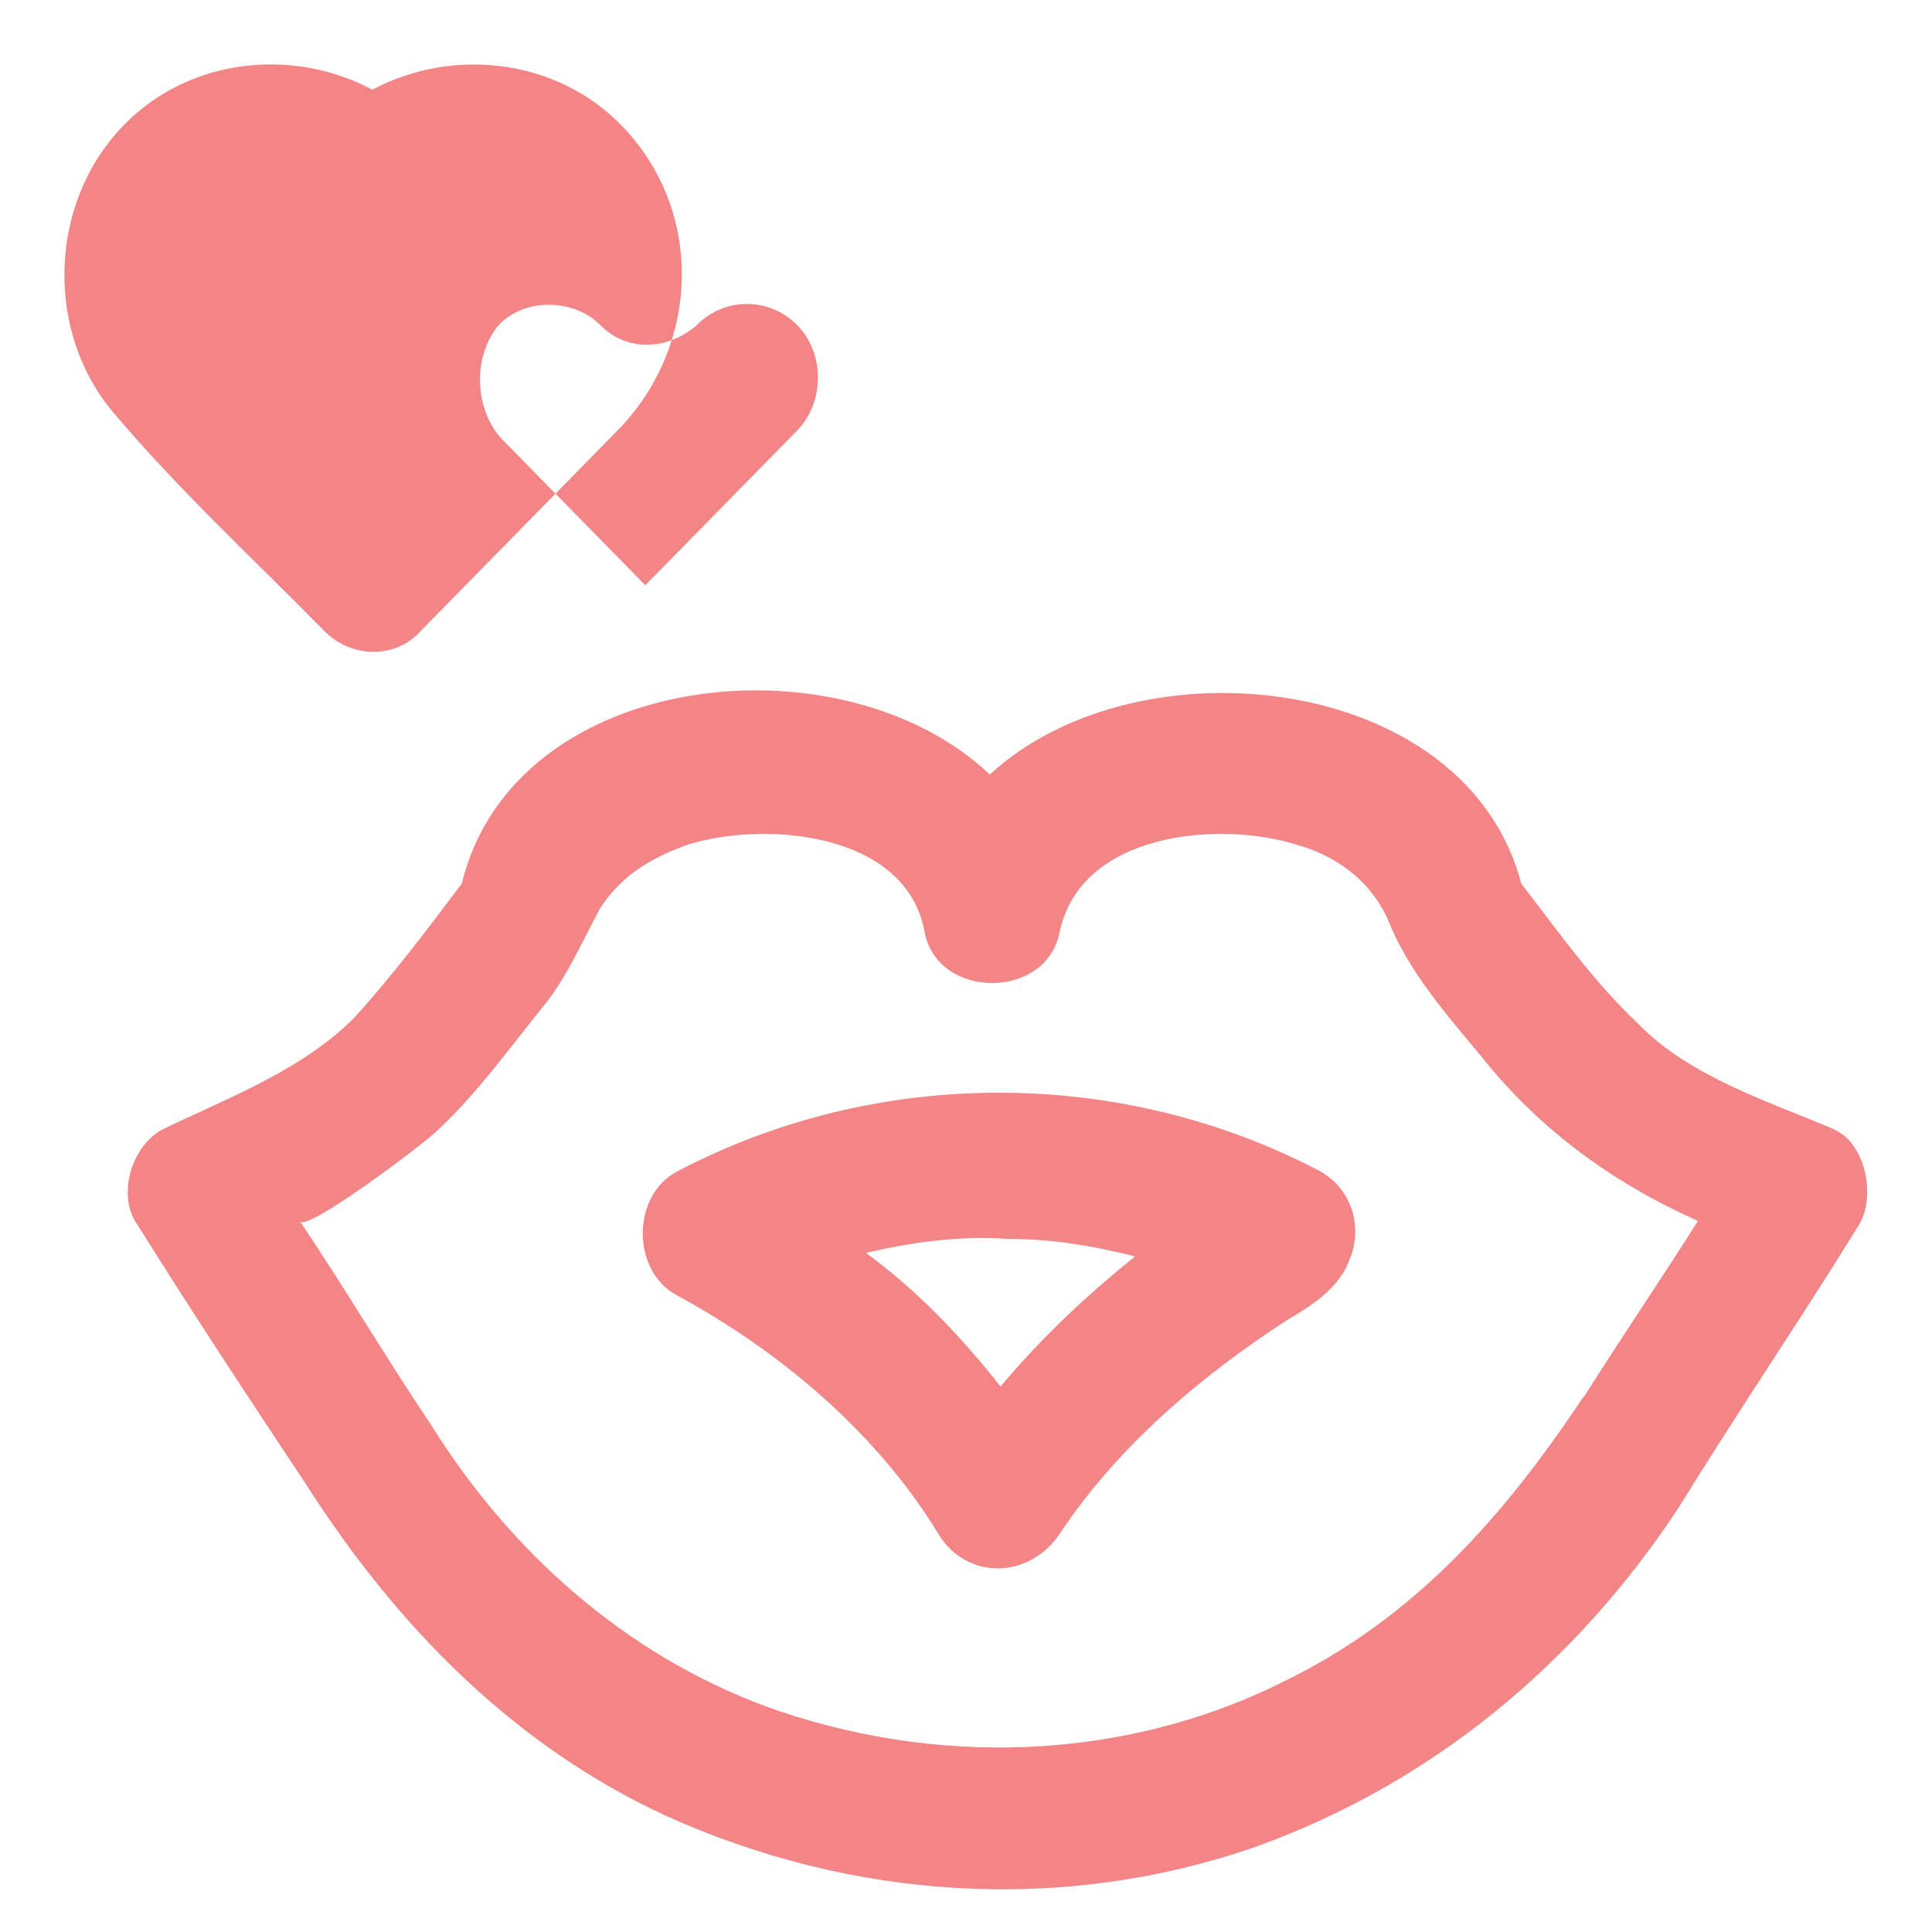 
<svg width="90" height="90" viewBox="0 0 90 90" fill="none" xmlns="http://www.w3.org/2000/svg">
<path d="M15.1 29.385C16.382 30.691 18.466 30.691 19.606 29.385L28.922 19.894C32.627 15.956 32.787 9.75 28.922 5.812C25.876 2.709 21.049 2.201 17.344 4.179C13.657 2.201 8.83 2.691 5.784 5.812C2.24 9.423 2.079 15.466 5.303 19.241C8.349 22.852 11.894 26.118 15.1 29.385ZM25.057 14.159L25.377 13.343L24.736 10.73L22.492 9.423H12.214C12.321 9.423 12.321 9.423 12.214 9.423C12.535 9.423 12.695 9.423 12.214 9.423L25.057 14.159ZM23.453 14.813L22.973 15.466C24.095 13.833 26.677 13.833 27.96 15.139C29.242 16.446 31.166 16.283 32.466 15.139C33.749 13.833 35.833 13.833 37.133 15.139C38.433 16.446 38.415 18.751 37.133 20.057C34.728 22.507 32.466 24.812 30.062 27.262C27.817 24.975 25.555 22.67 23.311 20.384C22.189 19.077 22.029 16.954 22.99 15.466L23.453 14.813Z" fill="#F48587"/>
<path d="M85.491 52.631C82.445 51.324 78.741 50.181 76.336 47.713C74.252 45.753 72.631 43.449 70.868 41.162C68.303 31.345 53.02 29.693 46.11 36.081C39.199 29.53 23.934 31.163 21.512 41.162C19.909 43.285 18.305 45.426 16.524 47.386C14.12 49.836 10.575 51.161 7.529 52.631C6.087 53.447 5.445 55.734 6.407 57.059C8.972 61.16 11.555 65.08 14.28 69.181C18.466 75.732 23.916 81.303 30.987 84.569C39.662 88.507 49.476 89.16 58.471 86.039C66.664 83.1 73.415 77.528 78.242 70.161C80.967 65.733 83.87 61.486 86.596 57.059C87.397 55.752 86.916 53.284 85.473 52.631H85.491ZM73.753 65.08C70.049 70.651 65.881 75.387 59.771 78.345C52.219 82.12 43.384 82.283 35.672 79.488C29.082 77.038 23.774 72.284 20.087 66.386C18.003 63.283 16.061 59.998 13.977 56.895C14.298 57.385 19.766 53.284 20.407 52.631C22.331 50.834 23.952 48.53 25.555 46.57C26.517 45.263 27.158 43.793 27.959 42.305C28.921 40.835 30.204 40.019 31.985 39.365C35.529 38.222 42.262 38.712 43.082 43.467C43.723 46.57 48.71 46.57 49.351 43.467C50.313 38.712 56.904 38.222 60.448 39.365C62.211 39.855 63.814 40.999 64.634 42.795C65.596 45.245 67.359 47.223 68.98 49.183C71.705 52.613 75.089 55.081 79.097 56.877C77.334 59.654 75.552 62.285 73.789 65.061L73.753 65.08Z" fill="#F48587"/>
<path d="M61.553 54.591C52.237 49.673 40.82 49.673 31.504 54.591C29.42 55.734 29.42 59.182 31.504 60.325C36.331 62.938 40.82 66.713 43.723 71.467C45.005 73.591 47.909 73.591 49.352 71.467C52.077 67.366 55.942 64.1 59.967 61.486C61.089 60.833 62.372 60.017 62.853 58.71C63.494 57.24 63.013 55.444 61.57 54.609L61.553 54.591ZM40.339 58.365C42.423 57.875 44.685 57.549 46.929 57.712C49.013 57.712 50.955 58.039 52.878 58.529C50.634 60.325 48.532 62.303 46.608 64.59C44.685 62.14 42.583 59.998 40.339 58.365Z" fill="#F48587"/>
</svg>
